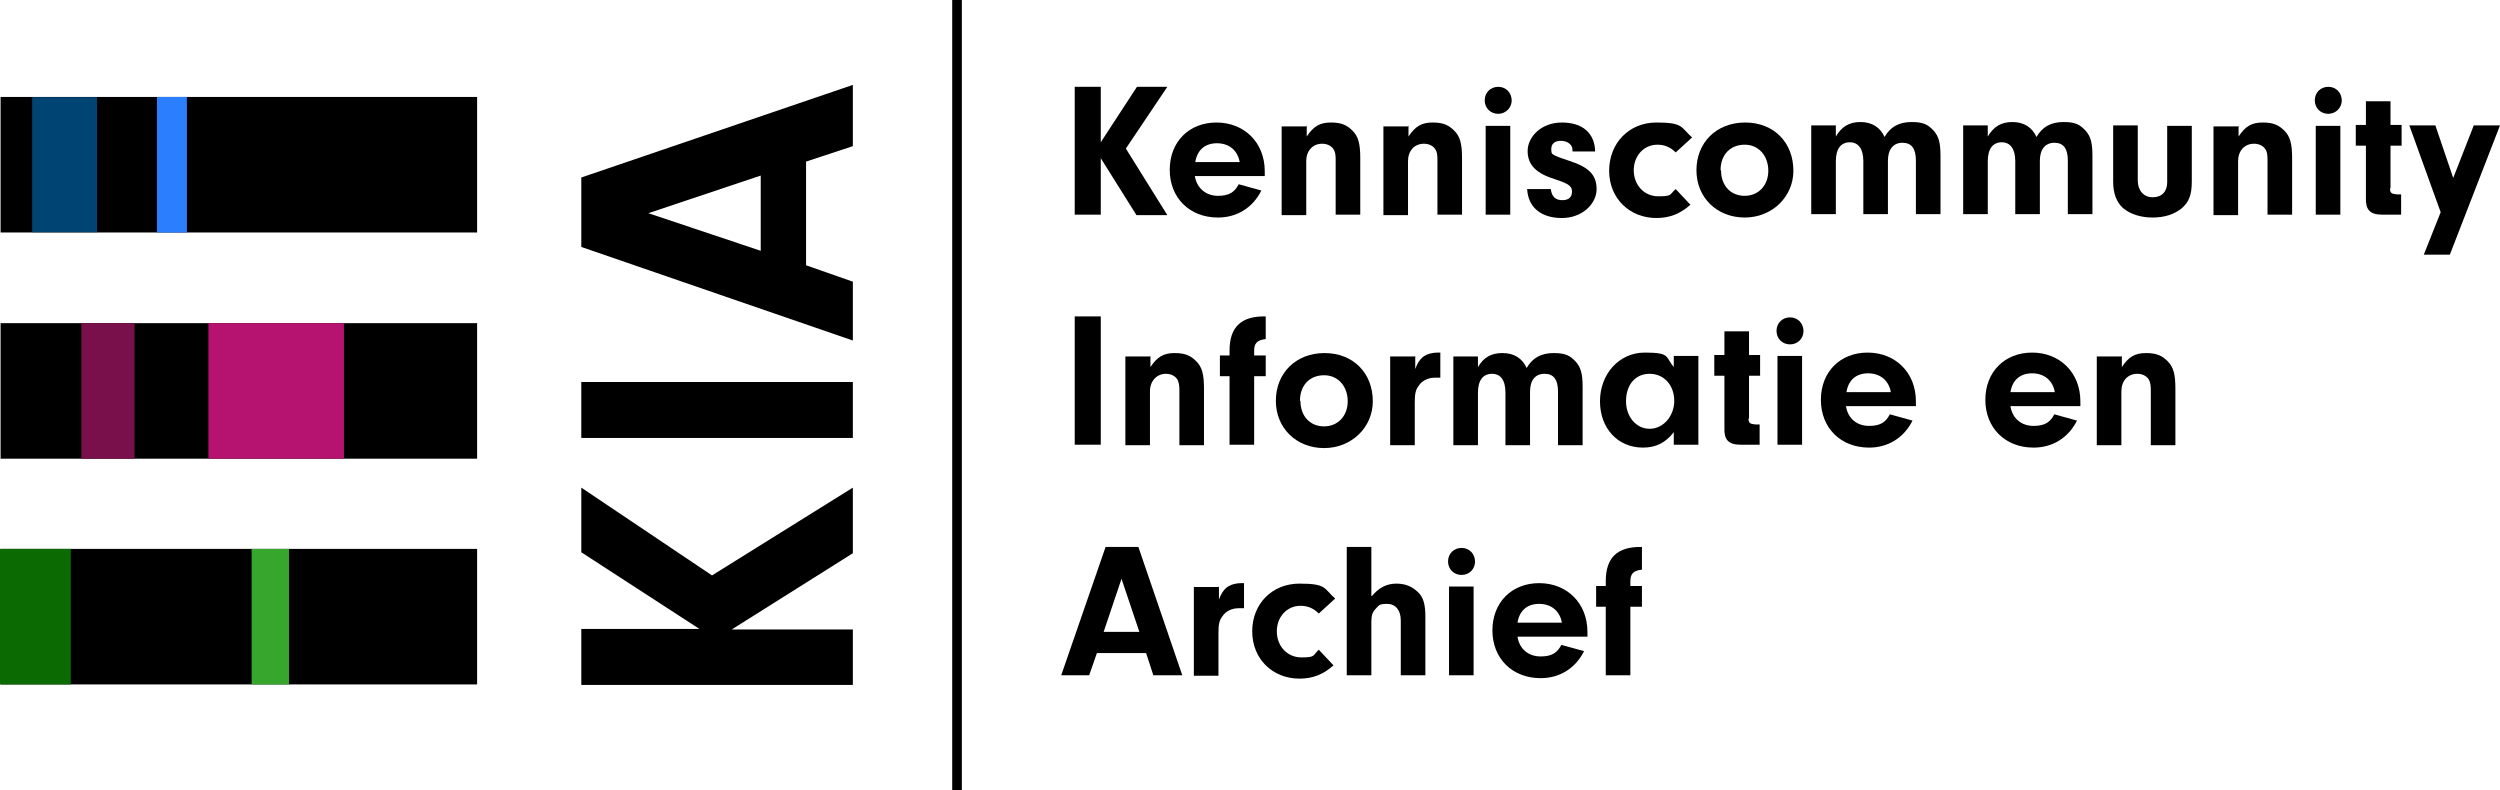 <?xml version="1.0" encoding="UTF-8"?>
<svg id="Layer_1" xmlns="http://www.w3.org/2000/svg" version="1.1" viewBox="0 0 518.32 163.8">
  <!-- Generator: Adobe Illustrator 30.0.0, SVG Export Plug-In . SVG Version: 2.1.1 Build 123)  -->
  <defs>
    <style>
      .st0 {
        fill: #004473;
      }

      .st1 {
        fill: #37a62d;
      }

      .st2 {
        fill: #b61370;
      }

      .st3 {
        fill: #2b7efe;
      }

      .st4 {
        fill: #0b6a02;
      }

      .st5 {
        fill: #79104b;
      }
    </style>
  </defs>
  <g>
    <path d="M228.22,44.5h-5.4v-26.5h5.4v11.5l7.5-11.5h6.3l-8.6,12.8,8.6,13.8h-6.4l-7.4-11.8v11.8h0v-.1Z"/>
    <path d="M247.72,36.5c.4,2.5,2.3,4.1,4.8,4.1s3.5-.9,4.3-2.4l4.7,1.3c-1.8,3.6-5.1,5.6-9,5.6-5.9,0-10-4.1-10-9.9s4-9.8,9.7-9.8,10,4.1,10,10.1v1h-14.5ZM257.02,33.6c-.4-2.4-2.2-3.9-4.7-3.9s-4.1,1.4-4.5,3.9h9.2Z"/>
    <path d="M270.92,26v2.3c1.4-2.1,2.7-2.9,5-2.9s3.4.6,4.5,1.7c1.2,1.2,1.6,2.7,1.6,5.7v11.7h-5.1v-11.4c0-1-.1-1.6-.4-2.1-.5-.8-1.4-1.2-2.4-1.2-2,0-3.3,1.5-3.3,3.6v11.2h-5.1v-18.4h5.1l.1-.2Z"/>
    <path d="M292.02,26v2.3c1.4-2.1,2.7-2.9,5-2.9s3.4.6,4.5,1.7c1.2,1.2,1.6,2.7,1.6,5.7v11.7h-5.1v-11.4c0-1-.1-1.6-.4-2.1-.5-.8-1.4-1.2-2.4-1.2-2,0-3.3,1.5-3.3,3.6v11.2h-5.1v-18.4h5.1l.1-.2Z"/>
    <path d="M313.42,20.8c0,1.5-1.2,2.8-2.8,2.8s-2.8-1.2-2.8-2.8,1.2-2.8,2.8-2.8,2.8,1.2,2.8,2.9v-.1ZM313.12,44.5h-5.1v-18.4h5.1v18.4Z"/>
    <path d="M326.02,31.4v-.3c0-1.1-1-1.9-2.4-1.9s-2,.7-2,1.7.2,1,.5,1.2q.6.4,3.1,1.2c4.1,1.3,5.8,2.9,5.8,5.9s-2.9,6-7.2,6-7-2.2-7.2-6h4.9c.2,1.6,1,2.3,2.4,2.3s2-.7,2-1.8-.7-1.6-3.4-2.5c-4-1.2-5.8-3-5.8-5.9s2.8-5.9,7.1-5.9,6.8,2.2,6.9,6h-4.8.1Z"/>
    <path d="M350.52,42.4c-2.1,1.9-4.3,2.8-7.1,2.8-5.6,0-9.8-4.1-9.8-9.8s4.1-10,9.8-10,5,1,7.4,3.1l-3.4,3.1c-1.1-1.1-2.3-1.6-3.8-1.6-2.8,0-4.9,2.3-4.9,5.3s2.1,5.4,5.1,5.4,2.3-.4,3.6-1.5l3.1,3.3h0v-.1Z"/>
    <path d="M371.82,35.4c0,5.4-4.4,9.7-10.1,9.7s-10-4.1-10-9.8,4.1-9.9,10.1-9.9,10,4.2,10,10ZM356.82,35.3c0,3.2,2,5.3,4.9,5.3s4.9-2.2,4.9-5.2-1.9-5.4-4.9-5.4-5,2.1-5,5.3h.1Z"/>
    <path d="M380.62,26v2.3c1.2-2,2.7-3,5.1-3s4.1,1.1,5,3.1c1.2-2.1,3-3.1,5.6-3.1s3.4.6,4.5,1.7c1.1,1.2,1.5,2.5,1.5,5.3v12.1h-5.1v-11.1c0-2.5-.9-3.7-2.8-3.7s-3,1.4-3,3.7v11.1h-5.1v-11c0-2.5-1-3.9-2.8-3.9s-2.9,1.3-2.9,3.9v11h-5.1v-18.4h5.1,0Z"/>
    <path d="M412.12,26v2.3c1.2-2,2.7-3,5.1-3s4.1,1.1,5,3.1c1.2-2.1,3-3.1,5.6-3.1s3.4.6,4.5,1.7c1.1,1.2,1.5,2.5,1.5,5.3v12.1h-5.1v-11.1c0-2.5-.9-3.7-2.8-3.7s-3,1.4-3,3.7v11.1h-5.1v-11c0-2.5-1-3.9-2.8-3.9s-2.9,1.3-2.9,3.9v11h-5.1v-18.4h5.1,0Z"/>
    <path d="M454.42,26v11.7c0,2.7-.6,4.2-2.1,5.5-1.5,1.2-3.5,1.9-6,1.9s-4.7-.7-6.2-2c-1.3-1.2-2-3-2-5.4v-11.7h5.1v11.4c0,2.1,1.2,3.5,3.1,3.5s3-1.2,3-3.1v-11.7h5.1v-.1Z"/>
    <path d="M464.12,26v2.3c1.4-2.1,2.7-2.9,5-2.9s3.4.6,4.5,1.7c1.2,1.2,1.6,2.7,1.6,5.7v11.7h-5.1v-11.4c0-1-.1-1.6-.4-2.1-.5-.8-1.4-1.2-2.4-1.2-2,0-3.3,1.5-3.3,3.6v11.2h-5.1v-18.4h5.1l.1-.2Z"/>
    <path d="M485.52,20.8c0,1.5-1.2,2.8-2.8,2.8s-2.8-1.2-2.8-2.8,1.2-2.8,2.8-2.8,2.8,1.2,2.8,2.9v-.1ZM485.22,44.5h-5.1v-18.4h5.1v18.4Z"/>
    <path d="M495.52,39.1c0,.9.3,1.1,1.4,1.2h.9v4.2h-4c-2.5,0-3.4-1.1-3.3-3.5v-10.8h-2.1v-4.3h2.1v-4.9h5.1v4.9h2.3v4.3h-2.3v8.8h0l-.1.1Z"/>
    <path d="M512.92,26h5.4l-10.4,26.8h-5.4l3.5-8.8-6.5-18h5.4l3.7,10.9,4.3-11h0v.1Z"/>
    <path d="M228.22,92.2h-5.4v-26.6h5.4v26.6Z"/>
    <path d="M238.52,73.8v2.3c1.4-2.1,2.7-2.9,5-2.9s3.4.6,4.5,1.7c1.2,1.2,1.6,2.7,1.6,5.7v11.7h-5.1v-11.4c0-1-.1-1.6-.4-2.2-.5-.8-1.4-1.2-2.4-1.2-1.9,0-3.3,1.5-3.3,3.6v11.2h-5.1v-18.4h5.1l.1-.1Z"/>
    <path d="M260.02,92.2h-5.1v-14.2h-2v-4.3h2v-1c0-4.9,2.4-7.2,7.5-7.1v4.7c-1.8.2-2.4.9-2.4,2.4v1h2.4v4.3h-2.4v14.2h0Z"/>
    <path d="M284.62,83.2c0,5.4-4.4,9.7-10.1,9.7s-10-4.1-10-9.8,4.1-9.9,10.1-9.9,10,4.2,10,10h0ZM269.62,83.1c0,3.2,2,5.3,4.9,5.3s4.9-2.2,4.9-5.2-1.9-5.4-4.9-5.4-5,2.1-5,5.3h.1Z"/>
    <path d="M293.42,73.8v2.7c.5-1.3.9-1.9,1.6-2.5.8-.6,1.9-.9,3-.9s.3,0,.6,0v5.2h-1.1c-1.4,0-2.7.6-3.4,1.7-.6.8-.8,1.6-.8,3.4v8.9h-5.1v-18.4h5.1l.1-.1Z"/>
    <path d="M306.42,73.8v2.3c1.2-2,2.7-2.9,5.1-2.9s4.1,1.1,5,3.1c1.2-2.1,3-3.1,5.6-3.1s3.4.6,4.5,1.7c1.1,1.2,1.5,2.5,1.5,5.3v12.1h-5.1v-11.1c0-2.5-.9-3.7-2.8-3.7s-3,1.3-3,3.7v11.1h-5.1v-10.9c0-2.6-1-3.9-2.8-3.9s-2.9,1.3-2.9,3.9v10.9h-5.1v-18.4h5.1v-.1Z"/>
    <path d="M347.02,73.8h5.1v18.4h-5.1v-2.6c-1.7,2.2-3.7,3.2-6.4,3.2-5.2,0-8.9-4-8.9-9.6s3.9-10.1,9.3-10.1,4.2.9,6,3v-2.3ZM337.12,83.2c0,3.2,2.1,5.7,4.9,5.7s5.1-2.6,5.1-5.8-2.1-5.6-5.1-5.6-4.9,2.3-4.9,5.7Z"/>
    <path d="M362.52,86.8c0,.9.3,1.1,1.4,1.2h.9v4.2h-4c-2.5,0-3.4-1.1-3.3-3.5v-10.8h-2.1v-4.3h2.1v-4.9h5.1v4.9h2.3v4.3h-2.3v8.8h0l-.1.1Z"/>
    <path d="M373.92,68.6c0,1.6-1.2,2.8-2.8,2.8s-2.8-1.2-2.8-2.8,1.2-2.8,2.8-2.8,2.8,1.2,2.8,2.9v-.1ZM373.62,92.2h-5.1v-18.4h5.1v18.4Z"/>
    <path d="M382.72,84.2c.4,2.6,2.3,4.1,4.8,4.1s3.5-.9,4.3-2.4l4.7,1.3c-1.8,3.6-5.1,5.6-9,5.6-5.9,0-10-4.1-10-9.9s4-9.8,9.7-9.8,10,4.1,10,10.1v1h-14.5ZM392.02,81.3c-.4-2.4-2.2-3.9-4.7-3.9s-4.1,1.4-4.5,3.9h9.2Z"/>
    <path d="M416.82,84.2c.4,2.6,2.3,4.1,4.8,4.1s3.5-.9,4.3-2.4l4.7,1.3c-1.8,3.6-5.1,5.6-9,5.6-5.9,0-10-4.1-10-9.9s4-9.8,9.7-9.8,10,4.1,10,10.1v1h-14.5ZM426.02,81.3c-.4-2.4-2.2-3.9-4.7-3.9s-4.1,1.4-4.5,3.9h9.2Z"/>
    <path d="M439.92,73.8v2.3c1.4-2.1,2.7-2.9,5-2.9s3.4.6,4.5,1.7c1.2,1.2,1.6,2.7,1.6,5.7v11.7h-5.1v-11.4c0-1-.1-1.6-.4-2.2-.5-.8-1.4-1.2-2.4-1.2-2,0-3.3,1.5-3.3,3.6v11.2h-5.1v-18.4h5.1l.1-.1Z"/>
    <path d="M227.42,135.4l-1.6,4.6h-5.8l9.2-26.6h6.8l9.1,26.6h-6l-1.5-4.6h-10.2ZM232.52,120l-3.7,11h7.4l-3.7-11h0Z"/>
    <path d="M252.72,121.6v2.7c.5-1.3.9-1.9,1.6-2.5.8-.6,1.9-.9,3-.9s.3,0,.6,0v5.2h-1.1c-1.4,0-2.7.6-3.4,1.7-.6.8-.8,1.6-.8,3.4v8.9h-5.1v-18.4h5.1l.1-.1Z"/>
    <path d="M276.52,137.9c-2.1,1.9-4.3,2.8-7.1,2.8-5.6,0-9.8-4.1-9.8-9.8s4.1-9.9,9.8-9.9,5,1,7.4,3.1l-3.4,3.1c-1.1-1.1-2.3-1.6-3.8-1.6-2.8,0-4.9,2.3-4.9,5.3s2.1,5.4,5.1,5.4,2.3-.4,3.6-1.6l3.1,3.3h0v-.1Z"/>
    <path d="M284.42,123.6c1.5-1.8,3.1-2.6,5.1-2.6s3.3.7,4.4,1.7c1.2,1.1,1.6,2.6,1.6,5.2v12.1h-5.1v-11.4c0-2.1-1.1-3.4-2.8-3.4s-1.7.3-2.3.9c-.8.8-1,1.5-1,2.9v11h-5.1v-26.6h5.1v10.1h0l.1.1Z"/>
    <path d="M305.82,116.4c0,1.6-1.2,2.8-2.8,2.8s-2.8-1.2-2.8-2.8,1.2-2.8,2.8-2.8,2.8,1.2,2.8,2.9v-.1ZM305.52,140h-5.1v-18.4h5.1v18.4Z"/>
    <path d="M314.62,132c.4,2.6,2.3,4.1,4.8,4.1s3.5-.9,4.3-2.4l4.7,1.3c-1.8,3.6-5.1,5.6-9,5.6-5.9,0-10-4.1-10-9.9s4-9.8,9.7-9.8,10,4.1,10,10.1v1h-14.5ZM323.82,129.1c-.4-2.4-2.2-3.9-4.7-3.9s-4.1,1.4-4.5,3.9h9.2Z"/>
    <path d="M338.02,140h-5.1v-14.2h-2v-4.3h2v-1c0-4.9,2.4-7.2,7.5-7.1v4.7c-1.8.2-2.4.9-2.4,2.4v1h2.4v4.3h-2.4v14.2h0Z"/>
  </g>
  <rect x="197.42" width="2" height="163.8"/>
  <g>
    <path d="M176.82,130.4v11.6h-56.3v-11.6h24.5l-24.5-15.9v-13.4l27.1,18.2,29.2-18.2v13.6l-25.1,15.8h25.1v-.1Z"/>
    <path d="M176.82,79.2v11.6h-56.3v-11.6h56.3Z"/>
    <path d="M167.12,55l9.7,3.4v12.2l-56.3-19.4v-14.4l56.3-19.2v12.7l-9.7,3.2v21.6h0v-.1ZM134.42,44.2l23.3,7.8v-15.6l-23.3,7.8h0Z"/>
  </g>
  <g>
    <rect x=".12" y="20.1" width="98.8" height="28.1"/>
    <rect class="st3" x="32.54" y="20.1" width="6.21" height="28.1"/>
    <rect class="st0" x="6.67" y="20.15" width="13.45" height="28"/>
    <rect x=".12" y="67" width="98.8" height="28.1"/>
    <rect class="st2" x="43.21" y="67" width="28.1" height="28.1"/>
    <rect class="st5" x="16.87" y="67" width="11.01" height="28.1"/>
    <rect x=".12" y="113.8" width="98.8" height="28.1"/>
    <rect class="st1" x="52.17" y="113.8" width="7.75" height="28.1"/>
    <rect class="st4" y="113.8" width="14.67" height="28.1"/>
  </g>
</svg>